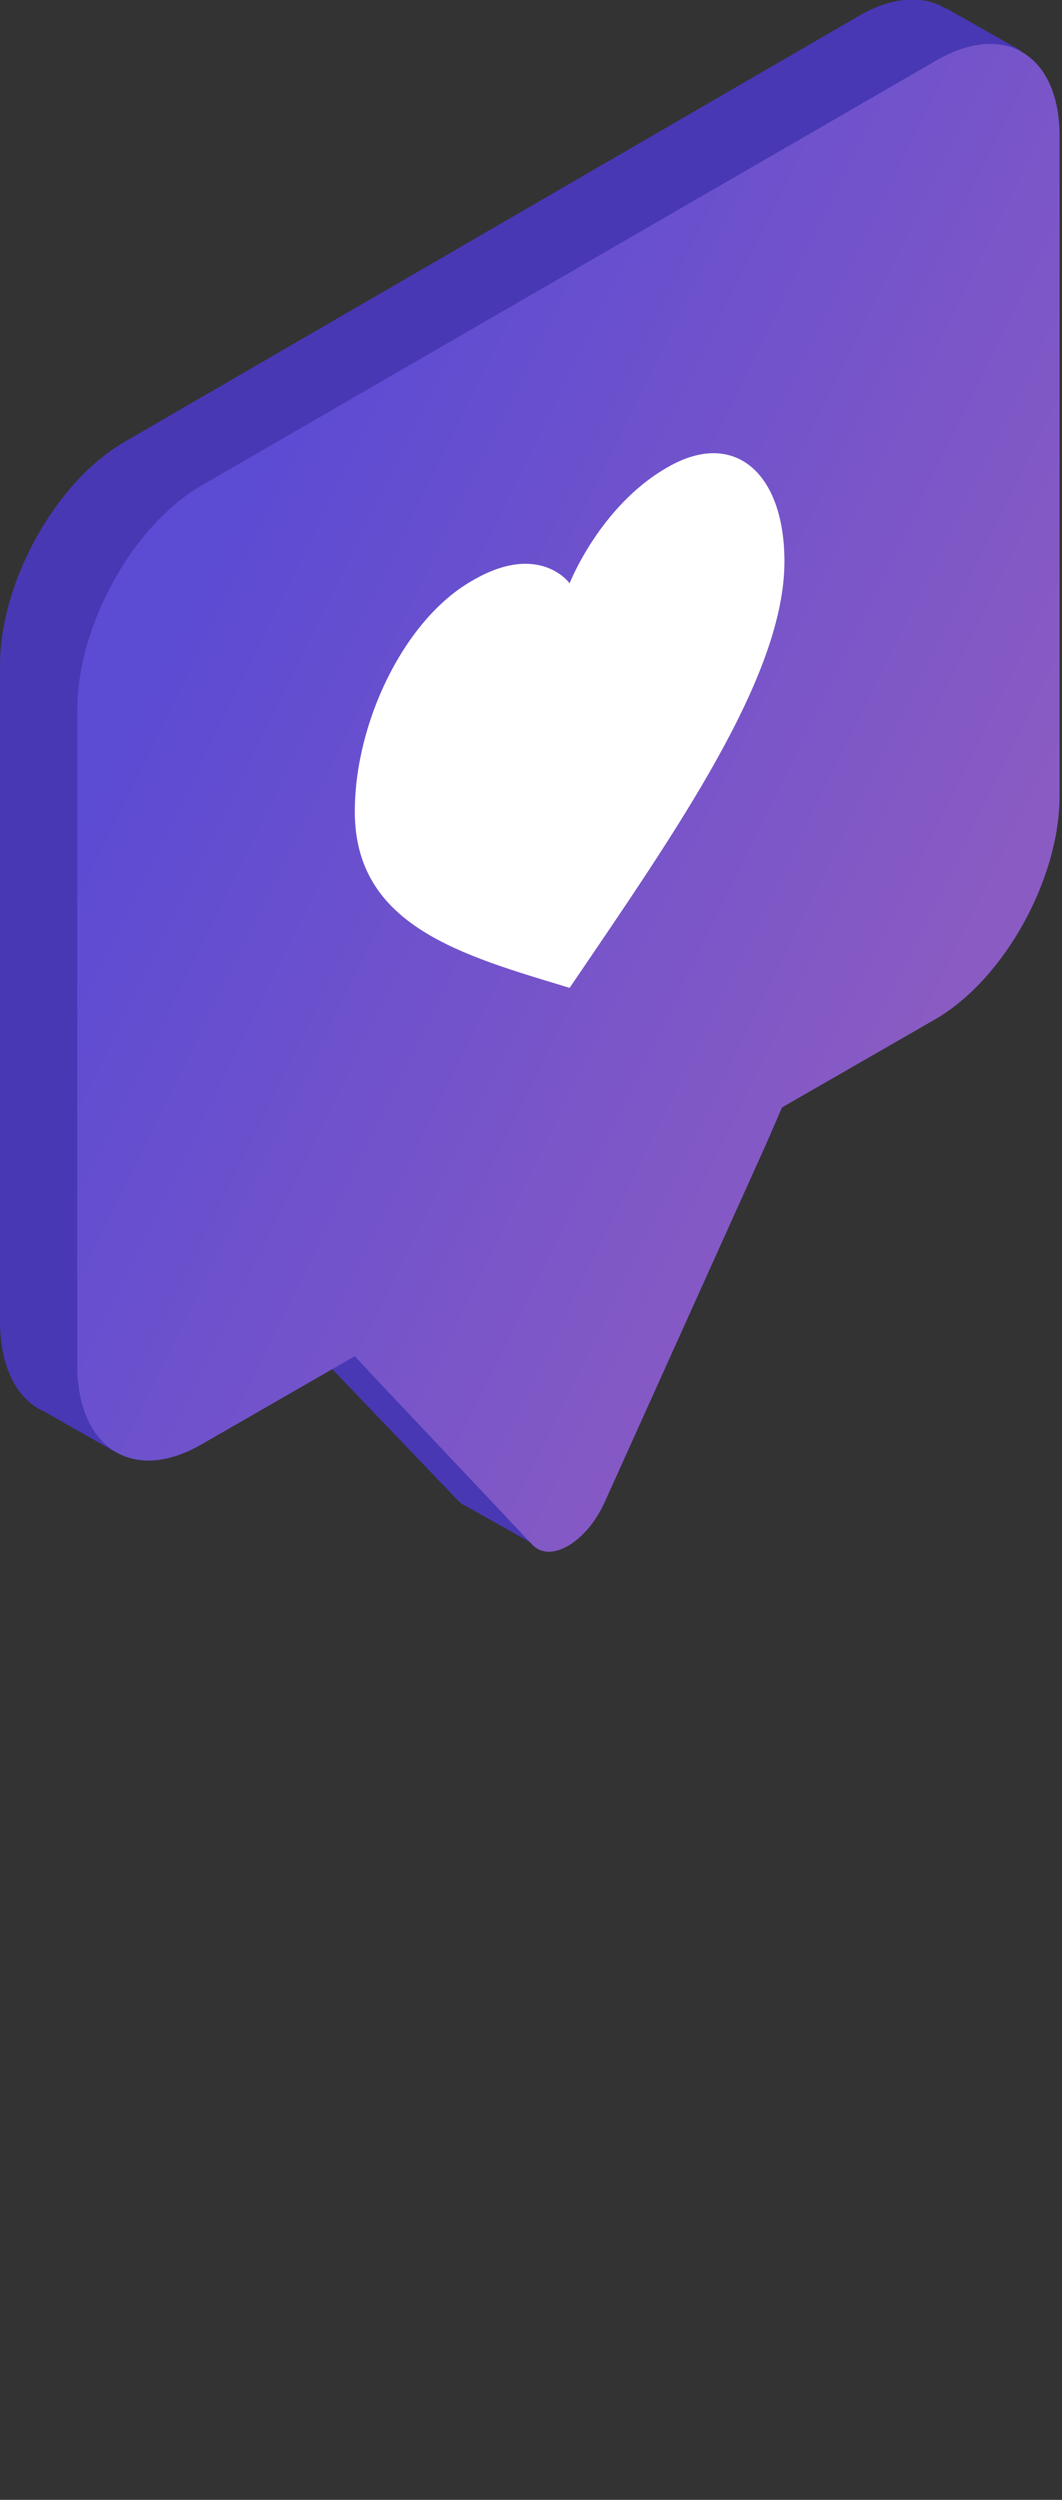 <?xml version="1.0" encoding="UTF-8"?> <svg xmlns="http://www.w3.org/2000/svg" width="88" height="207" viewBox="0 0 88 207" fill="none"><rect x="0" y="0" width="88" height="207" fill="#333333" stroke="none"/> <g clip-path="url(#clip0)"> <path d="M84.6 4.2L78.6 0.8C78.5 0.7 78.4 0.7 78.3 0.7L78 0.5C76.2 -0.4 73.8 -0.2 71.2 1.3L10.3 36.6C4.6 39.9 0 48.2 0 55.1V109.4C0 113.2 1.4 115.9 3.7 116.9L9.5 120.2L13.9 117.1L11.1 115.6L23.1 108.7L24.4 110.1L37.9 124.2C38.1 124.4 38.3 124.6 38.6 124.7L44.8 128.2L43.9 121.1L43.7 121.2C43.8 121 43.9 120.9 44 120.7L57.2 91L58.5 88L71.2 80.7C76.9 77.4 81.5 69.1 81.5 62.2V7.9C81.5 7.7 81.5 7.5 81.5 7.3L84.6 4.2Z" fill="#4838B4"></path> <path d="M77.6 5L16.7 40.2C11 43.5 6.4 51.8 6.4 58.8V113C6.4 119.9 11 122.9 16.7 119.6L29.4 112.3L30.7 113.7L44.1 127.9C45.6 129.5 48.6 127.7 50.1 124.4L63.5 94.7L64.8 91.7L77.5 84.4C83.2 81.1 87.8 72.8 87.8 65.9V11.5C87.9 4.6 83.3 1.7 77.6 5Z" fill="url(#paint0_linear)"></path> <path d="M55.3 38.7C49.7 41.9 47.2 48.3 47.2 48.3C47.2 48.3 44.7 44.8 39.1 48.1C33.5 51.3 29.4 59.8 29.4 67.2C29.4 76.7 38.3 79.1 47.2 81.8C56.1 68.7 65 56 65 46.5C65 39.1 60.8 35.5 55.3 38.7Z" fill="white"></path> </g> <defs> <linearGradient id="paint0_linear" x1="6" y1="70" x2="69" y2="101" gradientUnits="userSpaceOnUse"> <stop stop-color="#5C4BD3"></stop> <stop offset="1" stop-color="#895BC3"></stop> </linearGradient> <clipPath id="clip0"> <rect width="87.9" height="206.5" fill="white"></rect> </clipPath> </defs> </svg> 
